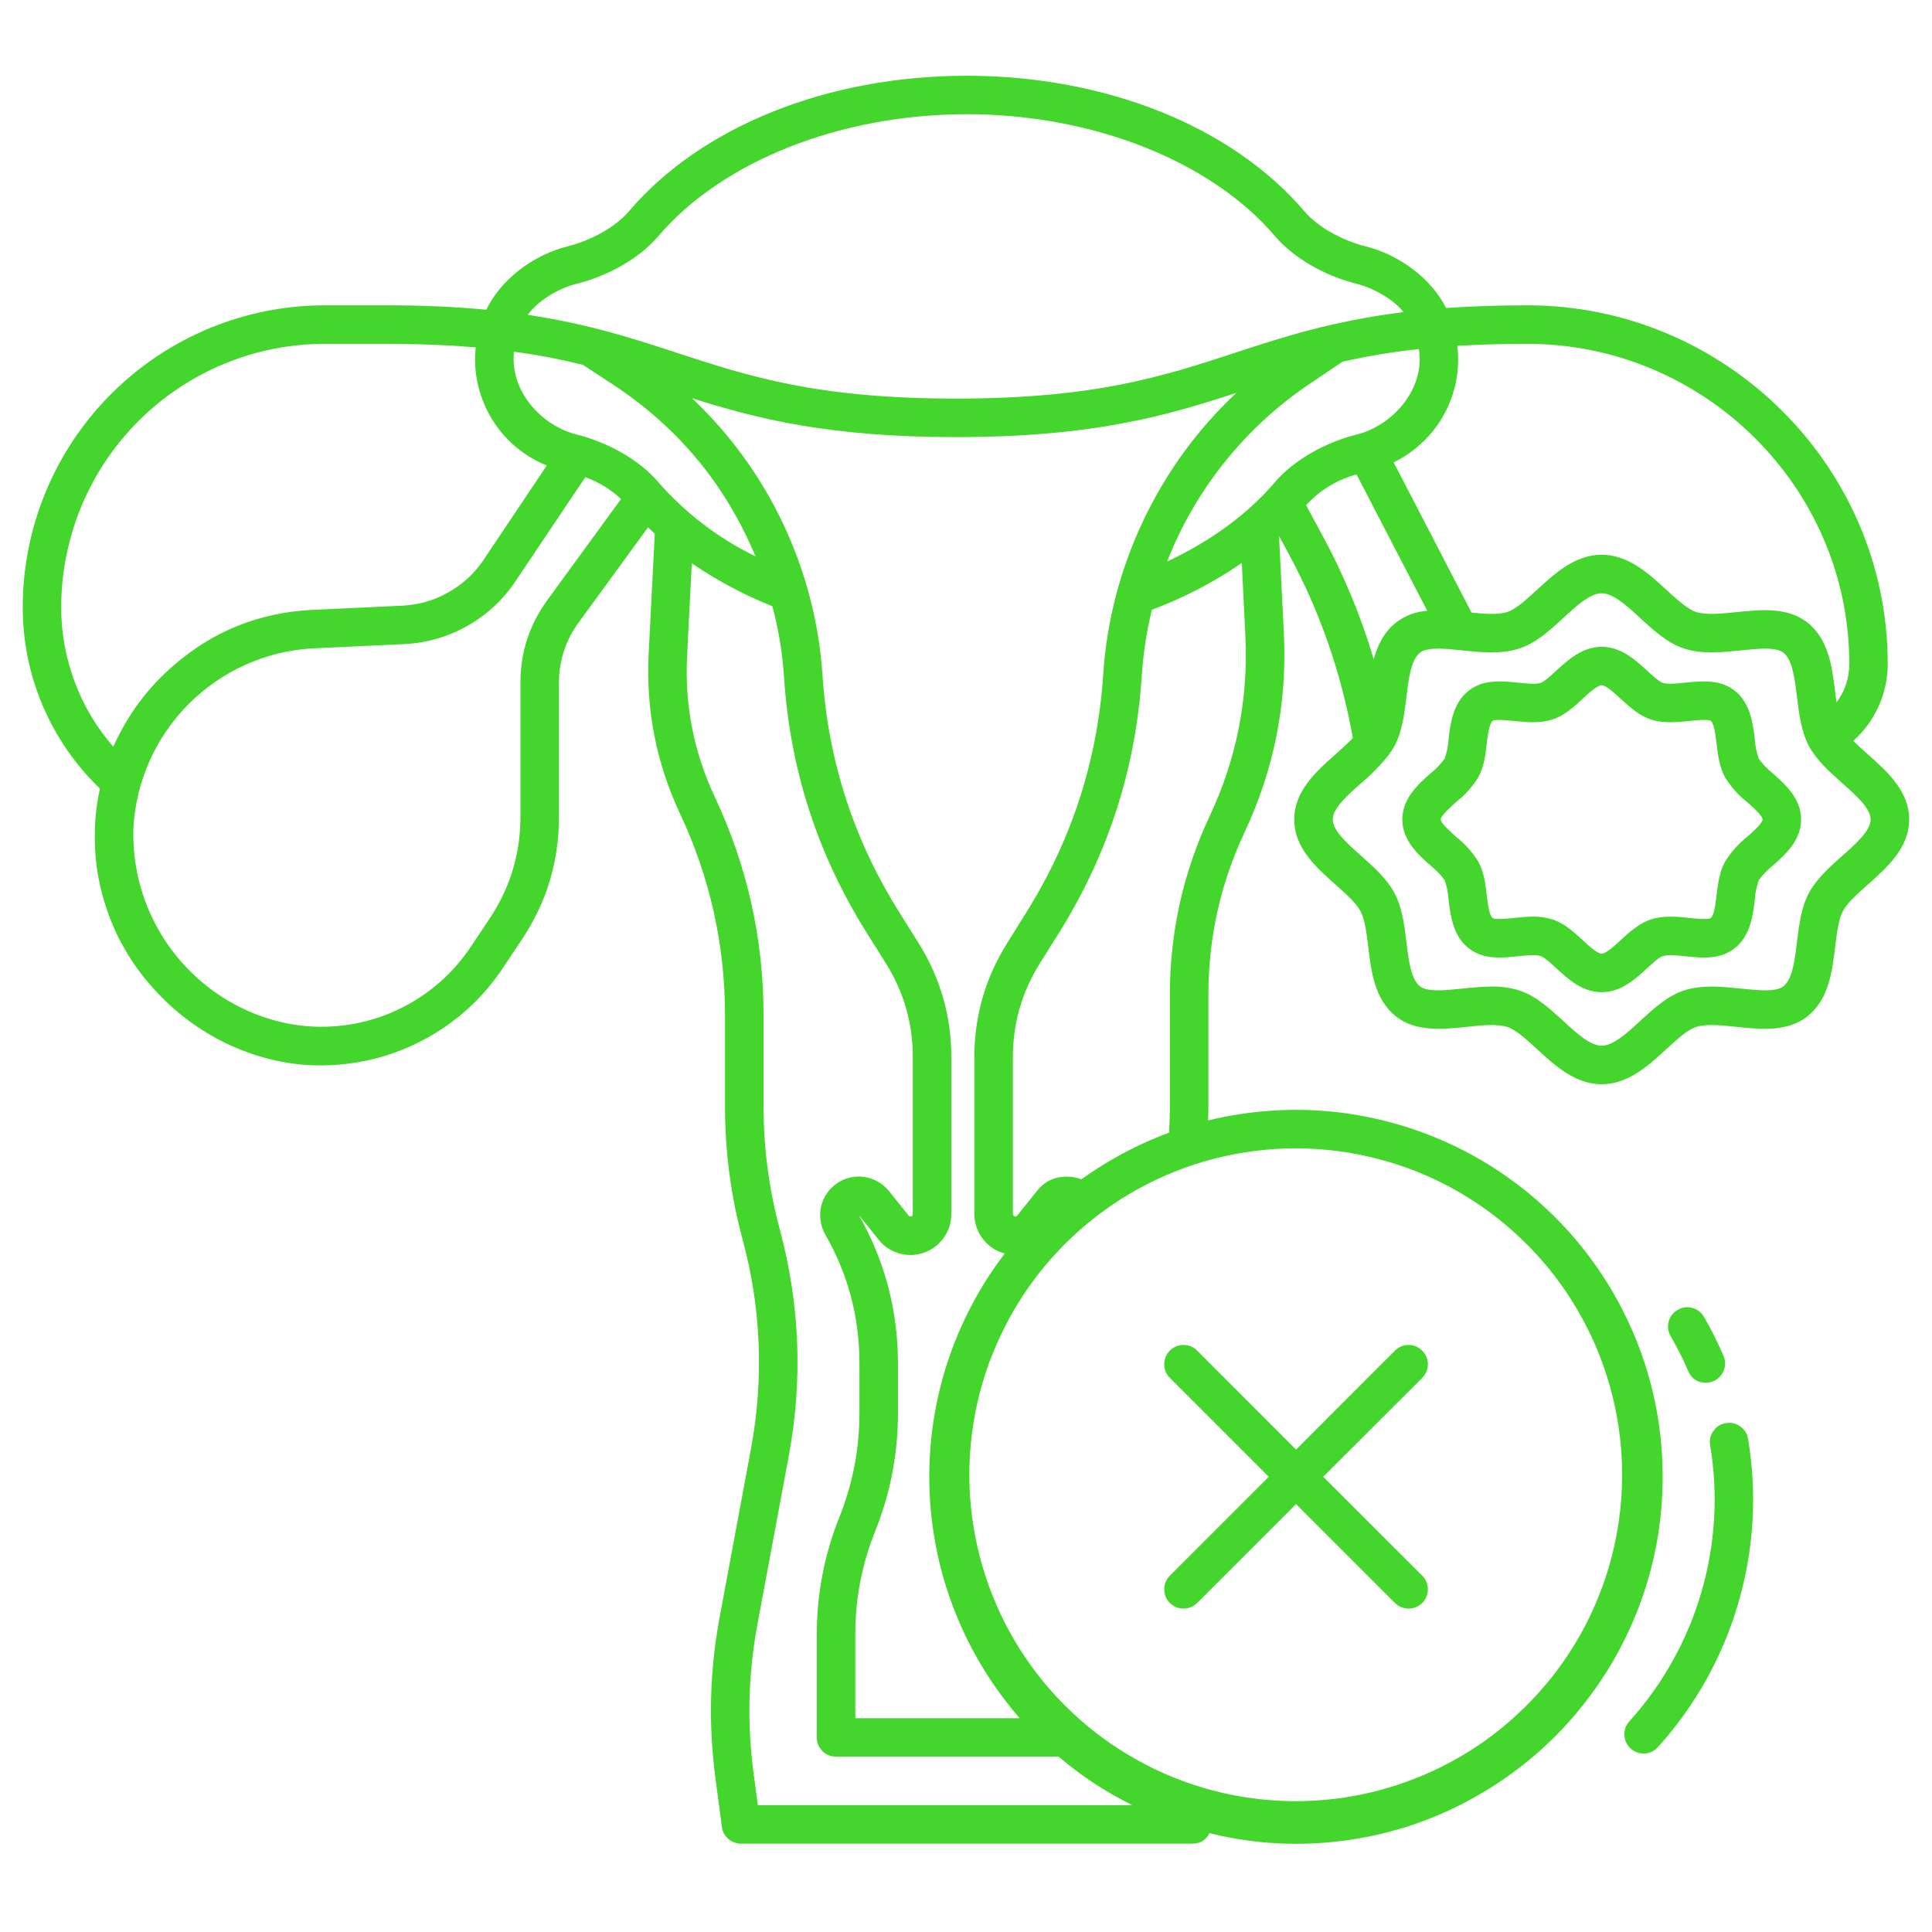 <svg xmlns="http://www.w3.org/2000/svg" xmlns:xlink="http://www.w3.org/1999/xlink" width="100" viewBox="0 0 75 75" height="100" preserveAspectRatio="xMidYMid meet"><defs><clipPath id="9d21b8ced6"><path d="M 0.836 2.941 L 74.336 2.941 L 74.336 71.941 L 0.836 71.941 Z M 0.836 2.941 " clip-rule="nonzero"></path></clipPath></defs><rect x="-7.5" width="90" fill="#ffffff" y="-7.5" height="90" fill-opacity="1"></rect><rect x="-7.5" width="90" fill="#ffffff" y="-7.5" height="90" fill-opacity="1"></rect><g clip-path="url(#9d21b8ced6)"><path fill="#44d62c" d="M 72.508 29.281 C 72.316 29.109 72.117 28.934 71.945 28.758 C 72.371 28.379 72.699 27.926 72.934 27.406 C 73.164 26.883 73.281 26.336 73.281 25.766 C 73.281 18.094 66.969 11.852 59.293 11.852 C 58.16 11.852 57.07 11.891 56.137 11.957 C 55.57 10.82 54.324 9.891 53.023 9.566 C 52.137 9.344 51.176 8.84 50.633 8.199 C 47.824 4.906 42.926 2.941 37.523 2.941 C 32.125 2.941 27.223 4.906 24.418 8.199 C 23.871 8.84 22.91 9.344 22.023 9.566 C 20.699 9.898 19.438 10.852 18.879 12.023 C 17.738 11.914 16.465 11.852 15 11.852 L 12.605 11.852 C 11.836 11.852 11.074 11.93 10.316 12.078 C 9.562 12.23 8.832 12.453 8.121 12.746 C 7.41 13.043 6.734 13.402 6.094 13.832 C 5.453 14.258 4.863 14.746 4.32 15.289 C 3.773 15.832 3.289 16.426 2.859 17.066 C 2.434 17.703 2.07 18.379 1.777 19.09 C 1.48 19.801 1.258 20.535 1.109 21.289 C 0.957 22.043 0.883 22.805 0.883 23.574 C 0.883 24.902 1.141 26.176 1.66 27.398 C 2.184 28.621 2.922 29.691 3.879 30.613 C 3.723 31.32 3.66 32.035 3.684 32.758 C 3.703 33.48 3.816 34.191 4.016 34.887 C 4.215 35.582 4.492 36.242 4.855 36.867 C 5.219 37.496 5.652 38.066 6.156 38.586 C 7.781 40.305 10.094 41.359 12.434 41.359 C 12.676 41.359 12.918 41.348 13.164 41.328 C 14.457 41.219 15.664 40.836 16.781 40.176 C 17.898 39.516 18.816 38.645 19.531 37.562 L 20.25 36.484 C 21.219 35.039 21.699 33.449 21.699 31.707 L 21.699 26.523 C 21.695 25.652 21.953 24.867 22.465 24.164 L 25.156 20.473 C 25.242 20.555 25.328 20.637 25.418 20.719 L 25.18 25.398 C 25.074 27.562 25.48 29.625 26.398 31.586 C 27.559 34.059 28.141 36.66 28.145 39.387 L 28.145 42.957 C 28.145 44.707 28.371 46.43 28.828 48.117 C 29.551 50.801 29.656 53.512 29.152 56.242 L 27.934 62.793 C 27.551 64.855 27.496 66.922 27.77 69 L 28.023 70.918 C 28.047 71.105 28.129 71.258 28.27 71.383 C 28.41 71.508 28.574 71.566 28.762 71.57 L 46.293 71.57 C 46.594 71.566 46.816 71.434 46.953 71.164 C 48.73 71.602 50.527 71.691 52.34 71.43 C 54.152 71.172 55.848 70.582 57.434 69.66 C 58.168 69.234 58.859 68.746 59.512 68.195 C 60.16 67.648 60.754 67.043 61.293 66.387 C 61.836 65.73 62.312 65.031 62.73 64.289 C 63.145 63.547 63.492 62.773 63.77 61.969 C 64.047 61.168 64.25 60.344 64.379 59.504 C 64.508 58.664 64.562 57.816 64.539 56.969 C 64.52 56.117 64.422 55.273 64.25 54.441 C 64.078 53.609 63.832 52.797 63.516 52.008 C 63.195 51.219 62.812 50.465 62.359 49.746 C 61.906 49.027 61.395 48.352 60.82 47.723 C 60.246 47.098 59.621 46.523 58.945 46.008 C 58.27 45.492 57.551 45.039 56.797 44.652 C 56.039 44.266 55.254 43.945 54.438 43.699 C 53.625 43.453 52.797 43.281 51.953 43.18 C 51.105 43.082 50.258 43.059 49.41 43.113 C 48.562 43.168 47.723 43.293 46.898 43.496 C 46.902 43.316 46.91 43.137 46.91 42.957 L 46.91 38.59 C 46.914 36.391 47.379 34.301 48.312 32.312 C 49.461 29.867 49.969 27.297 49.84 24.602 L 49.652 20.809 L 50.016 21.48 C 51.238 23.734 52.07 26.125 52.516 28.648 C 52.324 28.855 52.082 29.07 51.844 29.281 C 51.094 29.949 50.242 30.707 50.242 31.812 C 50.242 32.918 51.094 33.672 51.844 34.34 C 52.234 34.688 52.637 35.043 52.812 35.367 C 52.984 35.684 53.051 36.227 53.113 36.75 C 53.23 37.719 53.363 38.816 54.211 39.473 C 54.98 40.066 56.02 39.957 56.938 39.863 C 57.516 39.801 58.113 39.738 58.512 39.867 C 58.848 39.973 59.262 40.355 59.668 40.727 C 60.359 41.363 61.145 42.09 62.176 42.09 C 63.207 42.09 63.996 41.363 64.688 40.727 C 65.09 40.355 65.508 39.973 65.844 39.867 C 66.238 39.738 66.84 39.801 67.418 39.863 C 68.332 39.957 69.371 40.066 70.141 39.473 C 70.992 38.816 71.125 37.719 71.242 36.75 C 71.305 36.227 71.371 35.684 71.543 35.367 C 71.715 35.043 72.117 34.688 72.508 34.34 C 73.258 33.672 74.113 32.918 74.113 31.812 C 74.113 30.707 73.258 29.949 72.508 29.281 Z M 56.605 13.941 C 56.605 13.77 56.594 13.598 56.574 13.426 C 57.379 13.375 58.328 13.348 59.293 13.348 C 66.145 13.348 71.789 18.918 71.789 25.766 C 71.789 26.32 71.621 26.824 71.293 27.27 C 71.273 27.137 71.258 27.008 71.242 26.875 C 71.125 25.906 70.992 24.805 70.145 24.152 C 69.371 23.559 68.336 23.668 67.418 23.762 C 66.84 23.82 66.242 23.883 65.844 23.758 C 65.508 23.648 65.09 23.266 64.688 22.895 C 63.996 22.258 63.207 21.535 62.176 21.535 C 61.145 21.535 60.359 22.258 59.668 22.895 C 59.266 23.266 58.848 23.648 58.512 23.758 C 58.156 23.871 57.645 23.832 57.125 23.781 L 54.102 17.949 C 54.477 17.766 54.82 17.535 55.129 17.254 C 55.441 16.977 55.707 16.66 55.93 16.305 C 56.152 15.953 56.32 15.574 56.434 15.172 C 56.551 14.77 56.605 14.359 56.605 13.941 Z M 22.387 11.016 C 23.578 10.719 24.809 10.047 25.555 9.168 C 28.043 6.25 32.629 4.434 37.523 4.434 C 42.418 4.434 47.008 6.25 49.496 9.168 C 50.242 10.047 51.473 10.719 52.66 11.016 C 53.324 11.184 54.09 11.613 54.484 12.117 C 51.711 12.461 49.801 13.086 47.934 13.699 C 45.148 14.609 42.52 15.473 37.109 15.473 C 31.703 15.473 29.07 14.609 26.285 13.699 C 24.594 13.145 22.863 12.578 20.488 12.223 C 20.887 11.664 21.684 11.191 22.387 11.016 Z M 39.004 48.66 C 38.578 49.219 38.195 49.801 37.859 50.414 C 37.52 51.027 37.227 51.66 36.98 52.316 C 36.734 52.973 36.539 53.641 36.391 54.328 C 36.246 55.012 36.148 55.703 36.105 56.402 C 36.059 57.098 36.066 57.797 36.121 58.496 C 36.18 59.191 36.289 59.883 36.445 60.562 C 36.605 61.246 36.812 61.91 37.07 62.562 C 37.328 63.215 37.629 63.844 37.98 64.449 C 38.441 65.25 38.977 66 39.582 66.699 L 33.203 66.699 L 33.203 63.461 C 33.199 62.07 33.457 60.727 33.977 59.434 C 34.566 57.965 34.859 56.438 34.859 54.855 L 34.859 52.918 C 34.855 50.867 34.352 48.953 33.34 47.168 L 34.105 48.121 C 34.312 48.387 34.582 48.562 34.906 48.656 C 35.23 48.75 35.551 48.738 35.867 48.629 C 36.188 48.516 36.441 48.324 36.637 48.047 C 36.832 47.773 36.93 47.469 36.93 47.133 L 36.93 41.043 C 36.93 39.441 36.504 37.961 35.656 36.605 L 34.875 35.359 C 33.129 32.559 32.145 29.512 31.93 26.219 C 31.793 24.172 31.285 22.219 30.414 20.359 C 29.539 18.504 28.355 16.871 26.863 15.457 C 29.352 16.246 32.164 16.969 37.109 16.969 C 42.484 16.969 45.344 16.117 47.996 15.25 C 46.477 16.676 45.273 18.332 44.379 20.215 C 43.488 22.102 42.969 24.082 42.828 26.16 C 42.613 29.473 41.629 32.539 39.879 35.359 L 39.102 36.605 C 38.25 37.961 37.824 39.441 37.824 41.043 L 37.824 47.133 C 37.828 47.488 37.938 47.812 38.156 48.098 C 38.375 48.379 38.656 48.57 39.004 48.66 Z M 2.375 23.574 C 2.375 22.902 2.441 22.238 2.574 21.582 C 2.707 20.922 2.898 20.281 3.156 19.664 C 3.414 19.043 3.73 18.453 4.102 17.895 C 4.477 17.336 4.902 16.82 5.375 16.344 C 5.852 15.871 6.367 15.445 6.926 15.074 C 7.484 14.699 8.07 14.387 8.691 14.129 C 9.312 13.871 9.953 13.676 10.609 13.543 C 11.27 13.414 11.934 13.348 12.605 13.348 L 15 13.348 C 16.305 13.348 17.445 13.398 18.469 13.484 C 18.449 13.637 18.441 13.789 18.441 13.941 C 18.441 14.387 18.508 14.82 18.637 15.246 C 18.766 15.668 18.953 16.066 19.203 16.434 C 19.449 16.801 19.746 17.125 20.09 17.402 C 20.438 17.684 20.816 17.906 21.227 18.07 L 18.766 21.742 C 18.41 22.27 17.957 22.688 17.402 22.996 C 16.852 23.309 16.258 23.48 15.625 23.512 L 12.043 23.68 C 10.039 23.793 8.277 24.504 6.758 25.816 C 5.734 26.695 4.949 27.754 4.398 28.988 C 3.746 28.238 3.246 27.398 2.898 26.465 C 2.551 25.531 2.375 24.57 2.375 23.574 Z M 21.258 23.281 C 20.551 24.246 20.199 25.328 20.203 26.523 L 20.203 31.707 C 20.203 33.145 19.805 34.461 19.008 35.656 L 18.289 36.734 C 17.699 37.625 16.941 38.344 16.02 38.891 C 15.098 39.434 14.102 39.75 13.035 39.836 C 10.891 40.02 8.719 39.125 7.242 37.559 C 6.547 36.828 6.02 35.988 5.66 35.043 C 5.305 34.102 5.145 33.121 5.18 32.113 C 5.207 31.664 5.273 31.223 5.379 30.789 C 5.484 30.352 5.633 29.93 5.816 29.523 C 5.996 29.113 6.215 28.723 6.473 28.355 C 6.727 27.984 7.012 27.641 7.328 27.324 C 7.645 27.008 7.988 26.723 8.355 26.469 C 8.727 26.211 9.113 25.992 9.523 25.809 C 9.93 25.625 10.352 25.48 10.789 25.371 C 11.223 25.266 11.664 25.199 12.113 25.172 L 15.695 25.004 C 16.562 24.961 17.379 24.727 18.137 24.301 C 18.895 23.871 19.52 23.297 20.004 22.574 L 22.723 18.523 C 23.242 18.715 23.703 18.996 24.109 19.371 Z M 25.555 18.715 C 24.809 17.84 23.578 17.168 22.387 16.867 C 21.066 16.539 19.938 15.305 19.938 13.941 C 19.938 13.844 19.941 13.746 19.949 13.652 C 20.852 13.773 21.746 13.945 22.629 14.164 L 23.812 14.938 C 26.328 16.598 28.168 18.816 29.328 21.598 C 27.879 20.891 26.621 19.93 25.555 18.719 Z M 29.418 70.074 L 29.25 68.809 C 28.996 66.887 29.047 64.973 29.402 63.066 L 30.621 56.516 C 31.168 53.562 31.051 50.633 30.273 47.73 C 29.852 46.168 29.641 44.574 29.641 42.957 L 29.641 39.391 C 29.637 36.438 29.008 33.625 27.754 30.949 C 26.938 29.215 26.578 27.391 26.672 25.477 L 26.855 21.867 C 27.84 22.539 28.879 23.094 29.984 23.535 C 30.227 24.445 30.379 25.375 30.438 26.316 C 30.672 29.859 31.727 33.137 33.609 36.152 L 34.391 37.398 C 35.086 38.512 35.438 39.727 35.434 41.043 L 35.434 47.133 C 35.434 47.176 35.414 47.203 35.375 47.219 C 35.332 47.234 35.297 47.223 35.27 47.188 L 34.508 46.234 C 34.391 46.09 34.25 45.969 34.086 45.875 C 33.922 45.777 33.746 45.719 33.562 45.691 C 33.375 45.66 33.188 45.668 33.004 45.711 C 32.82 45.754 32.652 45.824 32.496 45.934 C 32.34 46.039 32.207 46.168 32.102 46.324 C 31.992 46.48 31.918 46.652 31.875 46.836 C 31.832 47.02 31.828 47.203 31.855 47.391 C 31.883 47.578 31.941 47.754 32.035 47.918 C 32.922 49.465 33.363 51.133 33.363 52.918 L 33.363 54.855 C 33.363 56.246 33.105 57.59 32.59 58.879 C 32 60.352 31.707 61.879 31.707 63.461 L 31.707 67.445 C 31.707 67.652 31.781 67.828 31.926 67.973 C 32.07 68.121 32.246 68.191 32.453 68.191 L 41.094 68.191 C 41.969 68.938 42.922 69.566 43.953 70.074 Z M 50.289 44.578 C 51.418 44.578 52.523 44.727 53.609 45.02 C 54.121 45.156 54.625 45.328 55.113 45.527 C 55.605 45.73 56.082 45.961 56.543 46.223 C 57.004 46.484 57.445 46.773 57.871 47.09 C 58.297 47.406 58.699 47.75 59.082 48.117 C 59.465 48.484 59.824 48.875 60.156 49.285 C 60.488 49.699 60.797 50.129 61.074 50.582 C 61.355 51.031 61.602 51.5 61.824 51.98 C 62.043 52.461 62.234 52.957 62.391 53.465 C 62.551 53.969 62.676 54.484 62.77 55.004 C 62.863 55.527 62.926 56.051 62.953 56.582 C 62.98 57.109 62.977 57.641 62.938 58.168 C 62.898 58.699 62.828 59.223 62.723 59.742 C 62.621 60.262 62.484 60.773 62.316 61.277 C 62.145 61.777 61.945 62.27 61.719 62.746 C 61.488 63.227 61.227 63.688 60.941 64.133 C 60.652 64.578 60.336 65.004 59.996 65.406 C 59.656 65.812 59.289 66.195 58.898 66.555 C 58.512 66.914 58.102 67.25 57.668 67.559 C 57.238 67.867 56.789 68.148 56.32 68.398 C 55.855 68.652 55.375 68.871 54.879 69.062 C 54.387 69.254 53.883 69.414 53.367 69.543 C 52.852 69.672 52.332 69.77 51.805 69.832 C 51.277 69.895 50.75 69.922 50.219 69.922 C 49.691 69.918 49.164 69.879 48.637 69.812 C 48.109 69.742 47.59 69.641 47.078 69.504 C 46.566 69.371 46.062 69.203 45.57 69.004 C 45.078 68.809 44.602 68.578 44.141 68.32 C 43.676 68.062 43.23 67.777 42.805 67.465 C 42.375 67.148 41.969 66.812 41.586 66.445 C 41.199 66.082 40.84 65.695 40.504 65.285 C 40.168 64.875 39.859 64.445 39.574 63.996 C 39.293 63.547 39.039 63.082 38.816 62.602 C 38.594 62.121 38.398 61.629 38.238 61.125 C 38.074 60.617 37.945 60.105 37.848 59.586 C 37.75 59.062 37.684 58.539 37.652 58.008 C 37.621 57.48 37.621 56.949 37.656 56.422 C 37.691 55.891 37.762 55.367 37.859 54.848 C 37.961 54.324 38.094 53.812 38.258 53.309 C 38.422 52.805 38.621 52.312 38.848 51.836 C 39.074 51.355 39.328 50.891 39.613 50.445 C 39.898 49.996 40.211 49.57 40.547 49.16 C 40.887 48.754 41.25 48.367 41.637 48.004 C 42.023 47.645 42.43 47.305 42.859 46.996 C 43.289 46.684 43.734 46.398 44.199 46.145 C 44.664 45.891 45.145 45.664 45.637 45.469 C 46.129 45.273 46.633 45.109 47.148 44.977 C 47.66 44.848 48.18 44.746 48.707 44.68 C 49.234 44.613 49.762 44.578 50.289 44.578 Z M 46.961 31.676 C 45.934 33.867 45.418 36.172 45.414 38.59 L 45.414 42.957 C 45.414 43.293 45.402 43.629 45.383 43.969 C 44.625 44.25 43.895 44.594 43.191 45 C 42.77 45.242 42.367 45.504 41.977 45.781 C 41.797 45.711 41.613 45.676 41.418 45.676 L 41.414 45.676 C 40.934 45.676 40.547 45.863 40.25 46.238 L 39.484 47.191 C 39.457 47.223 39.426 47.234 39.383 47.219 C 39.344 47.203 39.32 47.176 39.32 47.133 L 39.32 41.043 C 39.32 39.727 39.668 38.512 40.367 37.398 L 41.148 36.152 C 43.031 33.117 44.09 29.82 44.32 26.258 C 44.379 25.383 44.508 24.523 44.715 23.672 C 45.953 23.207 47.117 22.605 48.207 21.855 L 48.344 24.676 C 48.465 27.121 48.004 29.457 46.961 31.676 Z M 49.492 18.719 C 48.441 19.953 47.012 21 45.309 21.797 C 45.855 20.402 46.598 19.117 47.535 17.945 C 48.473 16.773 49.562 15.766 50.805 14.926 L 52.113 14.043 C 53.094 13.82 54.082 13.656 55.082 13.551 C 55.102 13.68 55.109 13.812 55.113 13.945 C 55.113 15.305 53.984 16.539 52.66 16.871 C 51.473 17.168 50.242 17.84 49.492 18.719 Z M 51.328 20.77 L 50.703 19.613 C 51.238 19.027 51.891 18.629 52.66 18.418 L 55.406 23.711 C 54.965 23.742 54.566 23.891 54.211 24.152 C 53.73 24.523 53.477 25.043 53.328 25.594 C 52.832 23.918 52.164 22.309 51.328 20.77 Z M 71.516 33.223 C 71.031 33.656 70.527 34.102 70.227 34.656 C 69.922 35.223 69.84 35.906 69.758 36.57 C 69.672 37.281 69.582 38.016 69.23 38.289 C 68.934 38.52 68.242 38.445 67.57 38.375 C 66.84 38.301 66.082 38.223 65.387 38.445 C 64.738 38.652 64.199 39.148 63.676 39.629 C 63.16 40.105 62.625 40.594 62.176 40.594 C 61.73 40.594 61.195 40.105 60.68 39.629 C 60.156 39.148 59.617 38.652 58.965 38.445 C 58.621 38.34 58.27 38.293 57.91 38.297 C 57.531 38.305 57.156 38.332 56.781 38.375 C 56.113 38.445 55.422 38.52 55.125 38.289 C 54.77 38.016 54.684 37.281 54.598 36.57 C 54.516 35.906 54.434 35.223 54.129 34.656 C 53.828 34.102 53.324 33.656 52.84 33.223 C 52.297 32.742 51.738 32.246 51.738 31.812 C 51.738 31.379 52.297 30.883 52.84 30.402 C 53.234 30.074 53.59 29.707 53.91 29.305 C 53.914 29.297 53.918 29.293 53.922 29.285 C 54 29.184 54.066 29.078 54.129 28.969 C 54.434 28.402 54.516 27.719 54.598 27.055 C 54.684 26.344 54.773 25.609 55.125 25.336 C 55.422 25.105 56.113 25.18 56.781 25.25 C 57.516 25.324 58.273 25.402 58.965 25.18 C 59.617 24.973 60.156 24.477 60.68 23.996 C 61.195 23.52 61.73 23.031 62.176 23.031 C 62.625 23.031 63.16 23.52 63.676 23.996 C 64.199 24.477 64.738 24.973 65.387 25.18 C 66.082 25.402 66.84 25.324 67.57 25.25 C 68.242 25.18 68.934 25.105 69.23 25.336 C 69.582 25.609 69.672 26.344 69.758 27.055 C 69.84 27.715 69.922 28.402 70.227 28.969 C 70.527 29.52 71.031 29.969 71.516 30.402 C 72.059 30.883 72.617 31.379 72.617 31.812 C 72.617 32.246 72.059 32.742 71.516 33.223 Z M 71.516 33.223 " fill-opacity="1" fill-rule="nonzero"></path></g><path fill="#44d62c" d="M 68.82 30.023 C 68.613 29.859 68.434 29.668 68.277 29.457 C 68.188 29.207 68.137 28.953 68.121 28.691 C 68.043 28.066 67.949 27.281 67.328 26.801 C 66.758 26.363 66.047 26.438 65.422 26.5 C 65.105 26.535 64.746 26.57 64.555 26.512 C 64.402 26.461 64.156 26.234 63.938 26.031 C 63.488 25.621 62.93 25.109 62.176 25.109 C 61.422 25.109 60.867 25.621 60.418 26.031 C 60.199 26.234 59.953 26.461 59.801 26.512 C 59.609 26.57 59.25 26.535 58.93 26.5 C 58.305 26.438 57.598 26.363 57.027 26.801 C 56.406 27.281 56.309 28.062 56.234 28.691 C 56.219 28.953 56.168 29.207 56.078 29.457 C 55.922 29.668 55.742 29.859 55.535 30.02 C 55.047 30.453 54.438 30.996 54.438 31.812 C 54.438 32.629 55.047 33.168 55.535 33.602 C 55.742 33.766 55.922 33.953 56.078 34.168 C 56.168 34.414 56.219 34.668 56.234 34.93 C 56.309 35.559 56.406 36.34 57.027 36.82 C 57.598 37.262 58.305 37.188 58.93 37.121 C 59.25 37.09 59.609 37.051 59.801 37.113 C 59.953 37.16 60.199 37.391 60.418 37.59 C 60.867 38.004 61.422 38.516 62.176 38.516 C 62.93 38.516 63.488 38.004 63.938 37.59 C 64.156 37.391 64.402 37.16 64.555 37.113 C 64.746 37.051 65.105 37.09 65.422 37.121 C 66.047 37.188 66.758 37.262 67.328 36.82 C 67.949 36.34 68.043 35.559 68.121 34.93 C 68.137 34.668 68.188 34.414 68.277 34.168 C 68.434 33.953 68.613 33.766 68.82 33.602 C 69.309 33.168 69.918 32.629 69.918 31.812 C 69.918 30.996 69.309 30.457 68.82 30.023 Z M 67.828 32.484 C 67.48 32.758 67.195 33.082 66.961 33.457 C 66.746 33.855 66.691 34.312 66.637 34.75 C 66.598 35.062 66.543 35.539 66.414 35.637 C 66.316 35.711 65.816 35.66 65.578 35.633 C 65.113 35.586 64.59 35.531 64.098 35.688 C 63.633 35.84 63.273 36.168 62.922 36.488 C 62.68 36.715 62.348 37.02 62.176 37.02 C 62.004 37.02 61.672 36.715 61.43 36.488 C 61.082 36.168 60.723 35.836 60.254 35.688 C 60.012 35.613 59.762 35.578 59.508 35.582 C 59.262 35.586 59.02 35.605 58.777 35.633 C 58.535 35.66 58.035 35.711 57.941 35.637 C 57.812 35.539 57.754 35.062 57.715 34.75 C 57.664 34.309 57.609 33.855 57.391 33.453 C 57.16 33.082 56.871 32.758 56.523 32.484 C 56.305 32.285 55.93 31.957 55.93 31.812 C 55.93 31.668 56.305 31.336 56.523 31.137 C 56.871 30.867 57.16 30.543 57.391 30.168 C 57.609 29.766 57.664 29.312 57.715 28.871 C 57.754 28.559 57.812 28.086 57.941 27.988 C 58.035 27.91 58.535 27.965 58.777 27.988 C 59.238 28.035 59.766 28.09 60.254 27.934 C 60.723 27.785 61.082 27.453 61.43 27.133 C 61.672 26.91 62.004 26.602 62.176 26.602 C 62.348 26.602 62.68 26.91 62.922 27.133 C 63.273 27.453 63.633 27.785 64.098 27.934 C 64.59 28.09 65.113 28.035 65.578 27.988 C 65.816 27.965 66.316 27.91 66.414 27.988 C 66.543 28.086 66.598 28.559 66.637 28.871 C 66.691 29.312 66.746 29.766 66.961 30.168 C 67.191 30.543 67.48 30.867 67.828 31.141 C 68.051 31.336 68.422 31.668 68.422 31.812 C 68.422 31.957 68.051 32.285 67.828 32.484 Z M 67.828 32.484 " fill-opacity="1" fill-rule="nonzero"></path><path fill="#44d62c" d="M 63.301 67.875 C 63.453 68.016 63.633 68.078 63.84 68.07 C 64.047 68.059 64.219 67.977 64.359 67.824 C 65.082 67.023 65.707 66.152 66.234 65.211 C 66.762 64.266 67.176 63.277 67.477 62.242 C 67.781 61.203 67.965 60.148 68.031 59.07 C 68.094 57.992 68.039 56.922 67.859 55.855 C 67.824 55.652 67.723 55.492 67.555 55.371 C 67.387 55.254 67.203 55.211 67 55.246 C 66.797 55.277 66.633 55.379 66.516 55.547 C 66.395 55.719 66.352 55.902 66.387 56.105 C 66.547 57.059 66.598 58.02 66.539 58.984 C 66.48 59.949 66.316 60.895 66.043 61.82 C 65.773 62.75 65.402 63.633 64.93 64.477 C 64.461 65.32 63.898 66.102 63.254 66.82 C 63.113 66.973 63.051 67.152 63.059 67.359 C 63.07 67.562 63.148 67.738 63.301 67.875 Z M 63.301 67.875 " fill-opacity="1" fill-rule="nonzero"></path><path fill="#44d62c" d="M 66.223 53.676 C 66.348 53.676 66.465 53.645 66.578 53.586 C 66.688 53.527 66.777 53.445 66.844 53.34 C 66.914 53.234 66.953 53.121 66.965 52.996 C 66.977 52.867 66.957 52.75 66.906 52.633 C 66.684 52.117 66.434 51.613 66.152 51.125 C 66.047 50.945 65.898 50.828 65.695 50.773 C 65.496 50.719 65.309 50.742 65.129 50.848 C 64.949 50.949 64.832 51.102 64.777 51.301 C 64.727 51.504 64.75 51.691 64.855 51.871 C 65.109 52.309 65.336 52.758 65.535 53.223 C 65.664 53.523 65.895 53.676 66.223 53.676 Z M 66.223 53.676 " fill-opacity="1" fill-rule="nonzero"></path><path fill="#44d62c" d="M 45.414 62.227 C 45.559 62.371 45.738 62.445 45.941 62.445 C 46.148 62.445 46.324 62.371 46.473 62.227 L 50.312 58.387 L 54.152 62.227 C 54.301 62.371 54.477 62.445 54.68 62.445 C 54.887 62.445 55.062 62.371 55.211 62.227 C 55.355 62.082 55.43 61.902 55.43 61.699 C 55.43 61.492 55.355 61.316 55.211 61.168 L 51.367 57.328 L 55.211 53.488 C 55.355 53.344 55.43 53.164 55.43 52.961 C 55.43 52.754 55.355 52.578 55.211 52.43 C 55.062 52.285 54.887 52.211 54.68 52.211 C 54.477 52.211 54.301 52.285 54.152 52.43 L 50.312 56.273 L 46.473 52.43 C 46.324 52.285 46.148 52.211 45.941 52.211 C 45.738 52.211 45.559 52.285 45.414 52.43 C 45.27 52.578 45.195 52.754 45.195 52.961 C 45.195 53.164 45.27 53.344 45.414 53.488 L 49.254 57.328 L 45.414 61.168 C 45.27 61.316 45.195 61.492 45.195 61.699 C 45.195 61.906 45.27 62.082 45.414 62.227 Z M 45.414 62.227 " fill-opacity="1" fill-rule="nonzero"></path></svg>